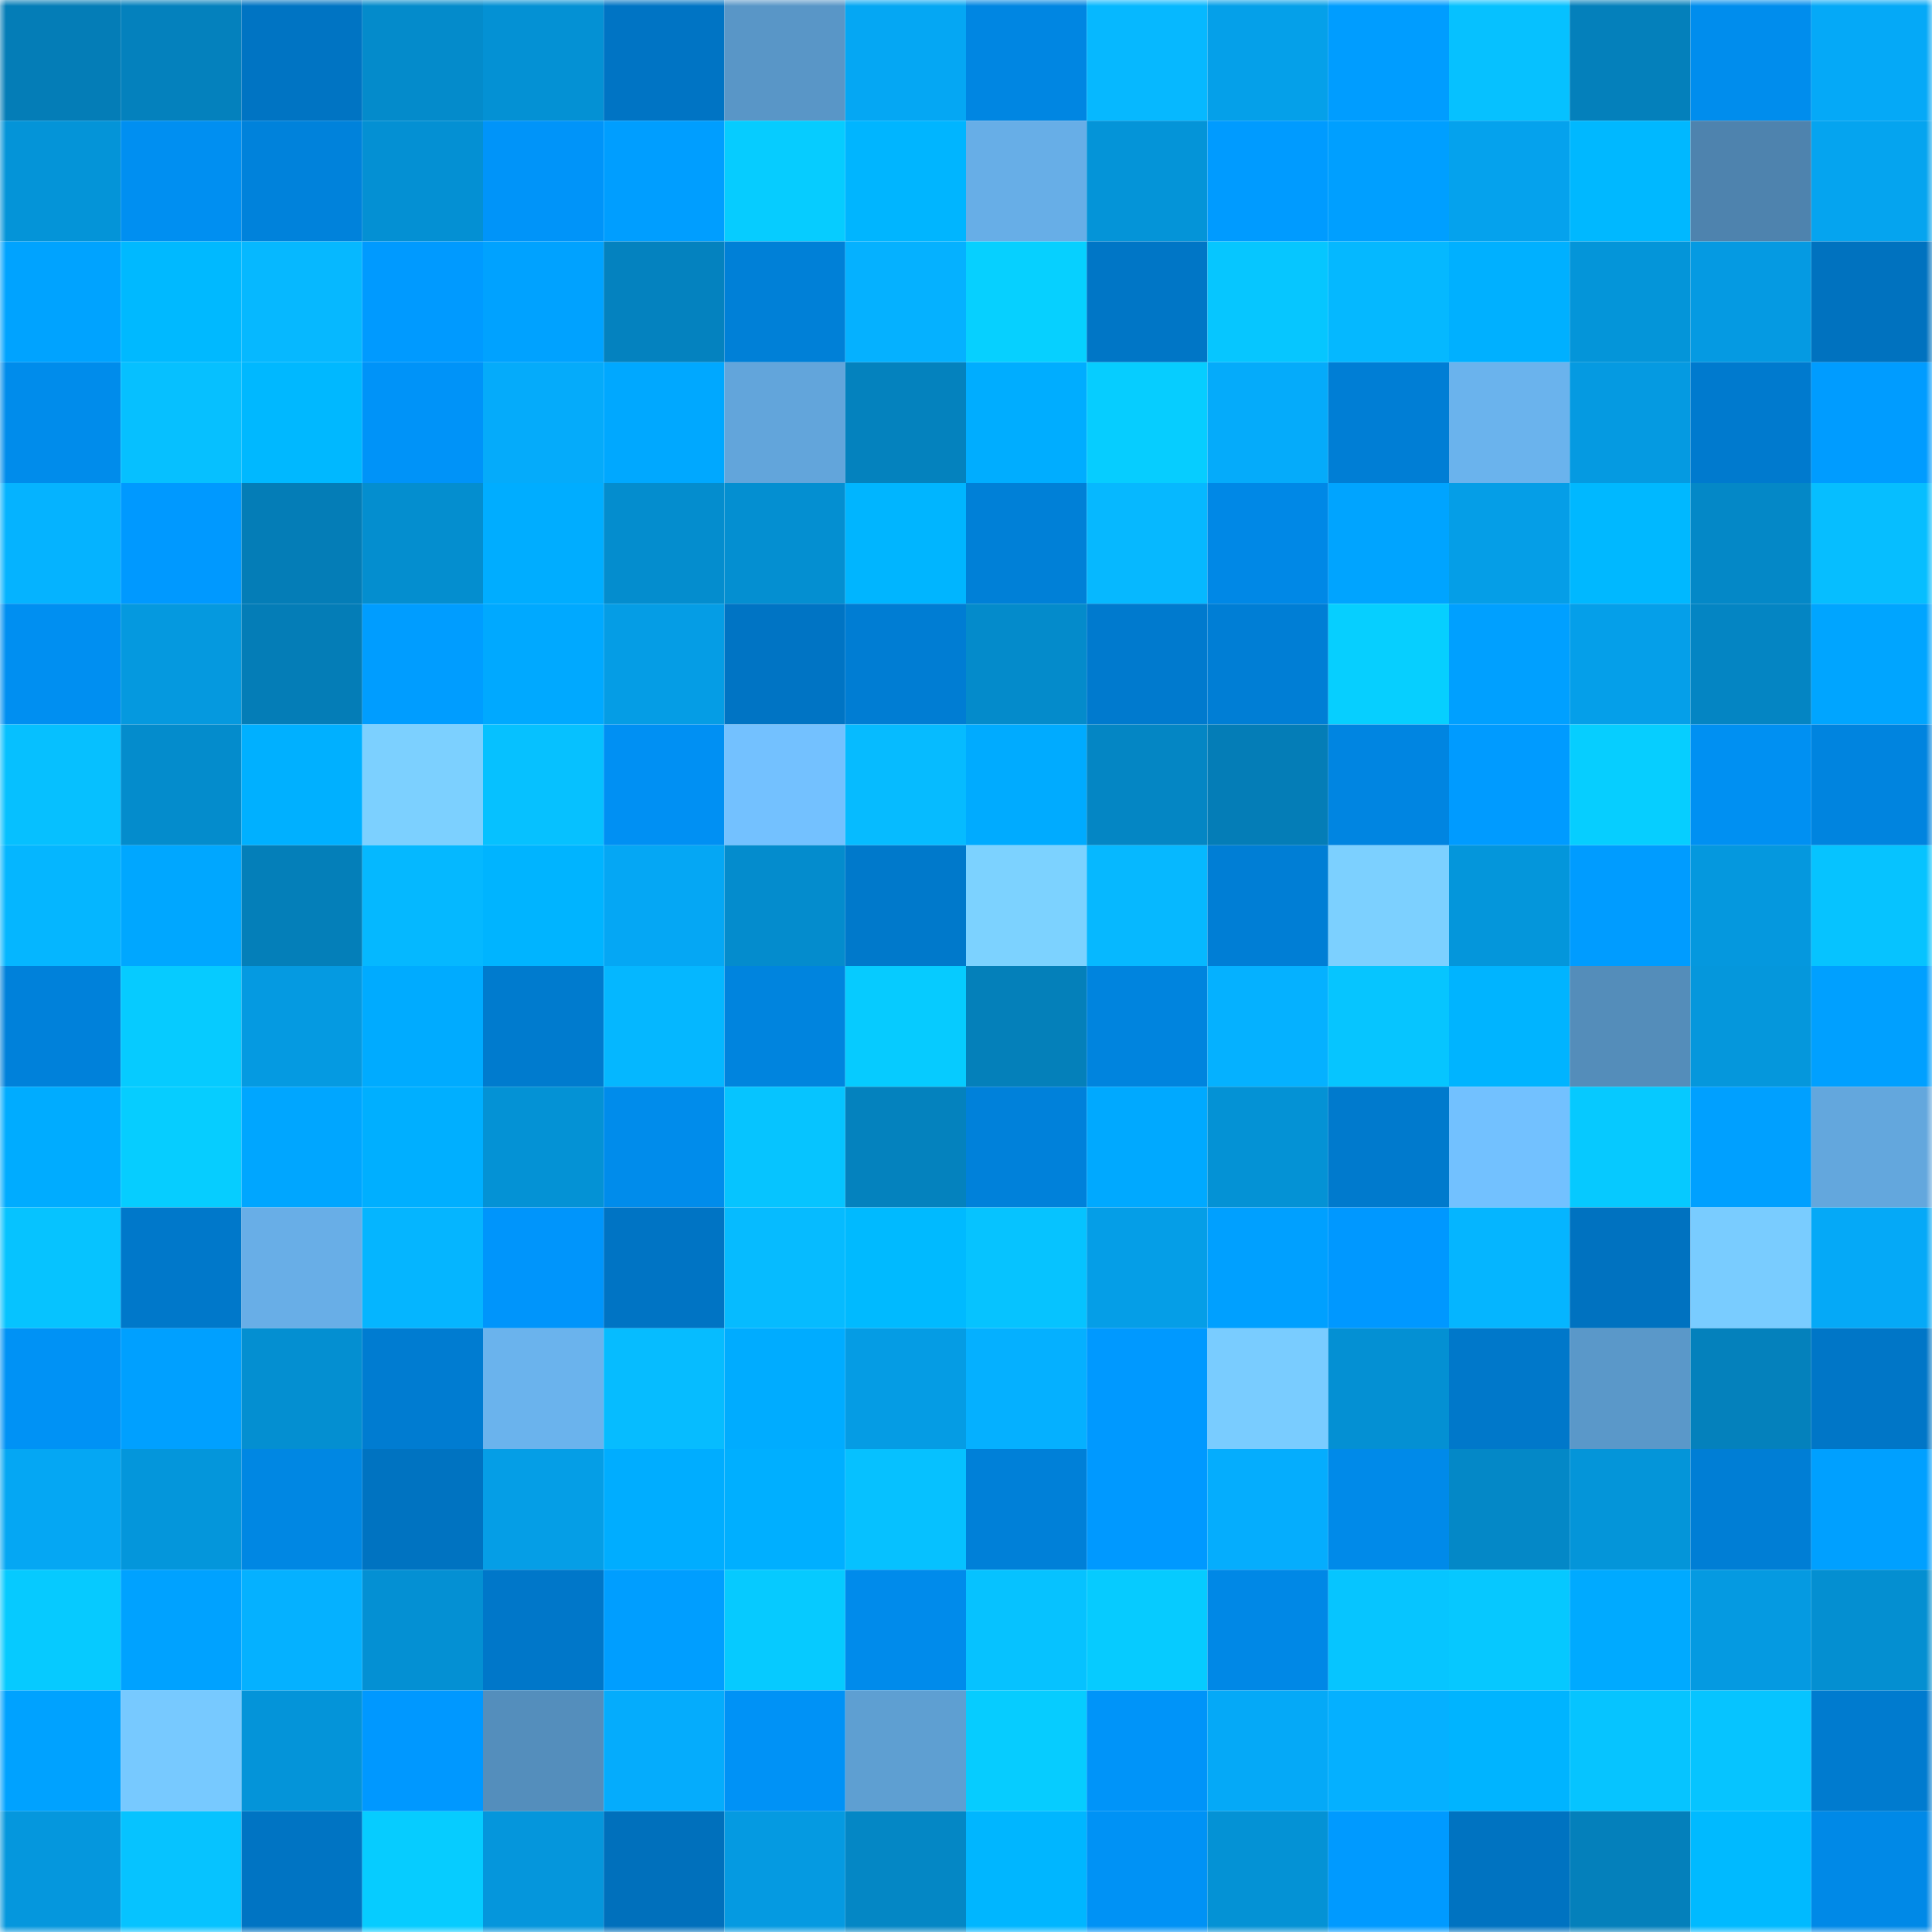 <svg viewBox="0 0 160 160" fill="none" role="img" xmlns="http://www.w3.org/2000/svg" width="240" height="240" name="ens%2Conce23.eth"><mask id="1592887279" mask-type="alpha" maskUnits="userSpaceOnUse" x="0" y="0" width="160" height="160"><rect width="160" height="160" fill="#FFFFFF"></rect></mask><g mask="url(#1592887279)"><rect x="0" y="0" width="10" height="10" fill="#047db7"></rect><rect x="10" y="0" width="10" height="10" fill="#0481bd"></rect><rect x="20" y="0" width="10" height="10" fill="#0074c3"></rect><rect x="30" y="0" width="10" height="10" fill="#048bcb"></rect><rect x="40" y="0" width="10" height="10" fill="#0491d4"></rect><rect x="50" y="0" width="10" height="10" fill="#0074c4"></rect><rect x="60" y="0" width="10" height="10" fill="#5996c7"></rect><rect x="70" y="0" width="10" height="10" fill="#05a7f3"></rect><rect x="80" y="0" width="10" height="10" fill="#0086e2"></rect><rect x="90" y="0" width="10" height="10" fill="#06b8ff"></rect><rect x="100" y="0" width="10" height="10" fill="#05a0e9"></rect><rect x="110" y="0" width="10" height="10" fill="#009dff"></rect><rect x="120" y="0" width="10" height="10" fill="#06c1ff"></rect><rect x="130" y="0" width="10" height="10" fill="#0480bb"></rect><rect x="140" y="0" width="10" height="10" fill="#008ded"></rect><rect x="150" y="0" width="10" height="10" fill="#05a9f7"></rect><rect x="0" y="10" width="10" height="10" fill="#0494d8"></rect><rect x="10" y="10" width="10" height="10" fill="#008ff1"></rect><rect x="20" y="10" width="10" height="10" fill="#0082db"></rect><rect x="30" y="10" width="10" height="10" fill="#0490d3"></rect><rect x="40" y="10" width="10" height="10" fill="#0094f9"></rect><rect x="50" y="10" width="10" height="10" fill="#009eff"></rect><rect x="60" y="10" width="10" height="10" fill="#06ccff"></rect><rect x="70" y="10" width="10" height="10" fill="#00b5ff"></rect><rect x="80" y="10" width="10" height="10" fill="#67aee7"></rect><rect x="90" y="10" width="10" height="10" fill="#0494d8"></rect><rect x="100" y="10" width="10" height="10" fill="#009bff"></rect><rect x="110" y="10" width="10" height="10" fill="#009fff"></rect><rect x="120" y="10" width="10" height="10" fill="#05a2ed"></rect><rect x="130" y="10" width="10" height="10" fill="#00b8ff"></rect><rect x="140" y="10" width="10" height="10" fill="#4e83ae"></rect><rect x="150" y="10" width="10" height="10" fill="#05a4ef"></rect><rect x="0" y="20" width="10" height="10" fill="#00a3ff"></rect><rect x="10" y="20" width="10" height="10" fill="#00b9ff"></rect><rect x="20" y="20" width="10" height="10" fill="#06b8ff"></rect><rect x="30" y="20" width="10" height="10" fill="#009aff"></rect><rect x="40" y="20" width="10" height="10" fill="#00a2ff"></rect><rect x="50" y="20" width="10" height="10" fill="#0482bf"></rect><rect x="60" y="20" width="10" height="10" fill="#0080d7"></rect><rect x="70" y="20" width="10" height="10" fill="#05b1ff"></rect><rect x="80" y="20" width="10" height="10" fill="#06d0ff"></rect><rect x="90" y="20" width="10" height="10" fill="#0076c6"></rect><rect x="100" y="20" width="10" height="10" fill="#06c6ff"></rect><rect x="110" y="20" width="10" height="10" fill="#05b8ff"></rect><rect x="120" y="20" width="10" height="10" fill="#00b0ff"></rect><rect x="130" y="20" width="10" height="10" fill="#0495d9"></rect><rect x="140" y="20" width="10" height="10" fill="#059ae2"></rect><rect x="150" y="20" width="10" height="10" fill="#0072bf"></rect><rect x="0" y="30" width="10" height="10" fill="#008ceb"></rect><rect x="10" y="30" width="10" height="10" fill="#06c0ff"></rect><rect x="20" y="30" width="10" height="10" fill="#00b8ff"></rect><rect x="30" y="30" width="10" height="10" fill="#0093f8"></rect><rect x="40" y="30" width="10" height="10" fill="#05abfa"></rect><rect x="50" y="30" width="10" height="10" fill="#00a8ff"></rect><rect x="60" y="30" width="10" height="10" fill="#62a5db"></rect><rect x="70" y="30" width="10" height="10" fill="#0482be"></rect><rect x="80" y="30" width="10" height="10" fill="#00adff"></rect><rect x="90" y="30" width="10" height="10" fill="#06cdff"></rect><rect x="100" y="30" width="10" height="10" fill="#05abfa"></rect><rect x="110" y="30" width="10" height="10" fill="#007ed5"></rect><rect x="120" y="30" width="10" height="10" fill="#6ab3ed"></rect><rect x="130" y="30" width="10" height="10" fill="#059ae1"></rect><rect x="140" y="30" width="10" height="10" fill="#007ace"></rect><rect x="150" y="30" width="10" height="10" fill="#009cff"></rect><rect x="0" y="40" width="10" height="10" fill="#05b3ff"></rect><rect x="10" y="40" width="10" height="10" fill="#0099ff"></rect><rect x="20" y="40" width="10" height="10" fill="#047db7"></rect><rect x="30" y="40" width="10" height="10" fill="#048ecf"></rect><rect x="40" y="40" width="10" height="10" fill="#00adff"></rect><rect x="50" y="40" width="10" height="10" fill="#048dce"></rect><rect x="60" y="40" width="10" height="10" fill="#048fd1"></rect><rect x="70" y="40" width="10" height="10" fill="#00b5ff"></rect><rect x="80" y="40" width="10" height="10" fill="#0080d7"></rect><rect x="90" y="40" width="10" height="10" fill="#06b8ff"></rect><rect x="100" y="40" width="10" height="10" fill="#0088e6"></rect><rect x="110" y="40" width="10" height="10" fill="#00a4ff"></rect><rect x="120" y="40" width="10" height="10" fill="#059ee7"></rect><rect x="130" y="40" width="10" height="10" fill="#00b8ff"></rect><rect x="140" y="40" width="10" height="10" fill="#0488c7"></rect><rect x="150" y="40" width="10" height="10" fill="#06beff"></rect><rect x="0" y="50" width="10" height="10" fill="#008ff1"></rect><rect x="10" y="50" width="10" height="10" fill="#0599df"></rect><rect x="20" y="50" width="10" height="10" fill="#047db7"></rect><rect x="30" y="50" width="10" height="10" fill="#009dff"></rect><rect x="40" y="50" width="10" height="10" fill="#00a9ff"></rect><rect x="50" y="50" width="10" height="10" fill="#059de5"></rect><rect x="60" y="50" width="10" height="10" fill="#0074c4"></rect><rect x="70" y="50" width="10" height="10" fill="#007dd3"></rect><rect x="80" y="50" width="10" height="10" fill="#048bcb"></rect><rect x="90" y="50" width="10" height="10" fill="#007ace"></rect><rect x="100" y="50" width="10" height="10" fill="#007ed5"></rect><rect x="110" y="50" width="10" height="10" fill="#06cfff"></rect><rect x="120" y="50" width="10" height="10" fill="#00a0ff"></rect><rect x="130" y="50" width="10" height="10" fill="#059fe9"></rect><rect x="140" y="50" width="10" height="10" fill="#0485c3"></rect><rect x="150" y="50" width="10" height="10" fill="#00a5ff"></rect><rect x="0" y="60" width="10" height="10" fill="#06c0ff"></rect><rect x="10" y="60" width="10" height="10" fill="#048ccc"></rect><rect x="20" y="60" width="10" height="10" fill="#00b0ff"></rect><rect x="30" y="60" width="10" height="10" fill="#7cd0ff"></rect><rect x="40" y="60" width="10" height="10" fill="#06c1ff"></rect><rect x="50" y="60" width="10" height="10" fill="#0090f3"></rect><rect x="60" y="60" width="10" height="10" fill="#73c1ff"></rect><rect x="70" y="60" width="10" height="10" fill="#06bbff"></rect><rect x="80" y="60" width="10" height="10" fill="#00abff"></rect><rect x="90" y="60" width="10" height="10" fill="#0486c4"></rect><rect x="100" y="60" width="10" height="10" fill="#047db7"></rect><rect x="110" y="60" width="10" height="10" fill="#0085e1"></rect><rect x="120" y="60" width="10" height="10" fill="#009bff"></rect><rect x="130" y="60" width="10" height="10" fill="#06ceff"></rect><rect x="140" y="60" width="10" height="10" fill="#0090f2"></rect><rect x="150" y="60" width="10" height="10" fill="#0084df"></rect><rect x="0" y="70" width="10" height="10" fill="#05b6ff"></rect><rect x="10" y="70" width="10" height="10" fill="#00a7ff"></rect><rect x="20" y="70" width="10" height="10" fill="#047fb9"></rect><rect x="30" y="70" width="10" height="10" fill="#05b8ff"></rect><rect x="40" y="70" width="10" height="10" fill="#00b4ff"></rect><rect x="50" y="70" width="10" height="10" fill="#05a7f4"></rect><rect x="60" y="70" width="10" height="10" fill="#048ccd"></rect><rect x="70" y="70" width="10" height="10" fill="#0079cb"></rect><rect x="80" y="70" width="10" height="10" fill="#7cd2ff"></rect><rect x="90" y="70" width="10" height="10" fill="#06b8ff"></rect><rect x="100" y="70" width="10" height="10" fill="#007ed5"></rect><rect x="110" y="70" width="10" height="10" fill="#7cd0ff"></rect><rect x="120" y="70" width="10" height="10" fill="#0496db"></rect><rect x="130" y="70" width="10" height="10" fill="#009cff"></rect><rect x="140" y="70" width="10" height="10" fill="#0598de"></rect><rect x="150" y="70" width="10" height="10" fill="#06c3ff"></rect><rect x="0" y="80" width="10" height="10" fill="#0081da"></rect><rect x="10" y="80" width="10" height="10" fill="#06cbff"></rect><rect x="20" y="80" width="10" height="10" fill="#059ae1"></rect><rect x="30" y="80" width="10" height="10" fill="#00abff"></rect><rect x="40" y="80" width="10" height="10" fill="#007bce"></rect><rect x="50" y="80" width="10" height="10" fill="#05b7ff"></rect><rect x="60" y="80" width="10" height="10" fill="#0084de"></rect><rect x="70" y="80" width="10" height="10" fill="#06cbff"></rect><rect x="80" y="80" width="10" height="10" fill="#0480ba"></rect><rect x="90" y="80" width="10" height="10" fill="#0084de"></rect><rect x="100" y="80" width="10" height="10" fill="#05b1ff"></rect><rect x="110" y="80" width="10" height="10" fill="#06c5ff"></rect><rect x="120" y="80" width="10" height="10" fill="#00b4ff"></rect><rect x="130" y="80" width="10" height="10" fill="#548dba"></rect><rect x="140" y="80" width="10" height="10" fill="#0597dc"></rect><rect x="150" y="80" width="10" height="10" fill="#00a0ff"></rect><rect x="0" y="90" width="10" height="10" fill="#00acff"></rect><rect x="10" y="90" width="10" height="10" fill="#06cdff"></rect><rect x="20" y="90" width="10" height="10" fill="#00a6ff"></rect><rect x="30" y="90" width="10" height="10" fill="#00afff"></rect><rect x="40" y="90" width="10" height="10" fill="#0492d5"></rect><rect x="50" y="90" width="10" height="10" fill="#008ceb"></rect><rect x="60" y="90" width="10" height="10" fill="#06c4ff"></rect><rect x="70" y="90" width="10" height="10" fill="#0482be"></rect><rect x="80" y="90" width="10" height="10" fill="#0081da"></rect><rect x="90" y="90" width="10" height="10" fill="#00a9ff"></rect><rect x="100" y="90" width="10" height="10" fill="#0492d5"></rect><rect x="110" y="90" width="10" height="10" fill="#007acd"></rect><rect x="120" y="90" width="10" height="10" fill="#72c1ff"></rect><rect x="130" y="90" width="10" height="10" fill="#06c9ff"></rect><rect x="140" y="90" width="10" height="10" fill="#00a0ff"></rect><rect x="150" y="90" width="10" height="10" fill="#63a7dd"></rect><rect x="0" y="100" width="10" height="10" fill="#06c3ff"></rect><rect x="10" y="100" width="10" height="10" fill="#0078ca"></rect><rect x="20" y="100" width="10" height="10" fill="#68aee7"></rect><rect x="30" y="100" width="10" height="10" fill="#05b5ff"></rect><rect x="40" y="100" width="10" height="10" fill="#0095fb"></rect><rect x="50" y="100" width="10" height="10" fill="#0074c4"></rect><rect x="60" y="100" width="10" height="10" fill="#06bbff"></rect><rect x="70" y="100" width="10" height="10" fill="#00baff"></rect><rect x="80" y="100" width="10" height="10" fill="#06c3ff"></rect><rect x="90" y="100" width="10" height="10" fill="#059ee7"></rect><rect x="100" y="100" width="10" height="10" fill="#00a0ff"></rect><rect x="110" y="100" width="10" height="10" fill="#0098ff"></rect><rect x="120" y="100" width="10" height="10" fill="#05b5ff"></rect><rect x="130" y="100" width="10" height="10" fill="#0072c0"></rect><rect x="140" y="100" width="10" height="10" fill="#79ccff"></rect><rect x="150" y="100" width="10" height="10" fill="#05a9f7"></rect><rect x="0" y="110" width="10" height="10" fill="#0092f5"></rect><rect x="10" y="110" width="10" height="10" fill="#00a0ff"></rect><rect x="20" y="110" width="10" height="10" fill="#048fd1"></rect><rect x="30" y="110" width="10" height="10" fill="#007cd1"></rect><rect x="40" y="110" width="10" height="10" fill="#6ab3ed"></rect><rect x="50" y="110" width="10" height="10" fill="#06bcff"></rect><rect x="60" y="110" width="10" height="10" fill="#00acff"></rect><rect x="70" y="110" width="10" height="10" fill="#059ce4"></rect><rect x="80" y="110" width="10" height="10" fill="#05b0ff"></rect><rect x="90" y="110" width="10" height="10" fill="#0099ff"></rect><rect x="100" y="110" width="10" height="10" fill="#79ccff"></rect><rect x="110" y="110" width="10" height="10" fill="#0490d3"></rect><rect x="120" y="110" width="10" height="10" fill="#0078ca"></rect><rect x="130" y="110" width="10" height="10" fill="#5a98c9"></rect><rect x="140" y="110" width="10" height="10" fill="#0481bc"></rect><rect x="150" y="110" width="10" height="10" fill="#0076c7"></rect><rect x="0" y="120" width="10" height="10" fill="#05a7f3"></rect><rect x="10" y="120" width="10" height="10" fill="#0496db"></rect><rect x="20" y="120" width="10" height="10" fill="#0087e3"></rect><rect x="30" y="120" width="10" height="10" fill="#0073c1"></rect><rect x="40" y="120" width="10" height="10" fill="#059ee6"></rect><rect x="50" y="120" width="10" height="10" fill="#00adff"></rect><rect x="60" y="120" width="10" height="10" fill="#00afff"></rect><rect x="70" y="120" width="10" height="10" fill="#06c1ff"></rect><rect x="80" y="120" width="10" height="10" fill="#0080d8"></rect><rect x="90" y="120" width="10" height="10" fill="#0099ff"></rect><rect x="100" y="120" width="10" height="10" fill="#05adfd"></rect><rect x="110" y="120" width="10" height="10" fill="#008ae9"></rect><rect x="120" y="120" width="10" height="10" fill="#0488c7"></rect><rect x="130" y="120" width="10" height="10" fill="#0495d9"></rect><rect x="140" y="120" width="10" height="10" fill="#007ed5"></rect><rect x="150" y="120" width="10" height="10" fill="#00a0ff"></rect><rect x="0" y="130" width="10" height="10" fill="#06caff"></rect><rect x="10" y="130" width="10" height="10" fill="#00a2ff"></rect><rect x="20" y="130" width="10" height="10" fill="#05b1ff"></rect><rect x="30" y="130" width="10" height="10" fill="#0490d3"></rect><rect x="40" y="130" width="10" height="10" fill="#0077c9"></rect><rect x="50" y="130" width="10" height="10" fill="#009eff"></rect><rect x="60" y="130" width="10" height="10" fill="#06caff"></rect><rect x="70" y="130" width="10" height="10" fill="#008beb"></rect><rect x="80" y="130" width="10" height="10" fill="#06c2ff"></rect><rect x="90" y="130" width="10" height="10" fill="#06cbff"></rect><rect x="100" y="130" width="10" height="10" fill="#0088e6"></rect><rect x="110" y="130" width="10" height="10" fill="#06c5ff"></rect><rect x="120" y="130" width="10" height="10" fill="#06c8ff"></rect><rect x="130" y="130" width="10" height="10" fill="#00aaff"></rect><rect x="140" y="130" width="10" height="10" fill="#059ae1"></rect><rect x="150" y="130" width="10" height="10" fill="#048fd1"></rect><rect x="0" y="140" width="10" height="10" fill="#00a2ff"></rect><rect x="10" y="140" width="10" height="10" fill="#77c9ff"></rect><rect x="20" y="140" width="10" height="10" fill="#0494d9"></rect><rect x="30" y="140" width="10" height="10" fill="#0098ff"></rect><rect x="40" y="140" width="10" height="10" fill="#548ebc"></rect><rect x="50" y="140" width="10" height="10" fill="#05acfc"></rect><rect x="60" y="140" width="10" height="10" fill="#0092f6"></rect><rect x="70" y="140" width="10" height="10" fill="#5e9fd2"></rect><rect x="80" y="140" width="10" height="10" fill="#06ccff"></rect><rect x="90" y="140" width="10" height="10" fill="#0094f9"></rect><rect x="100" y="140" width="10" height="10" fill="#05a9f7"></rect><rect x="110" y="140" width="10" height="10" fill="#05b0ff"></rect><rect x="120" y="140" width="10" height="10" fill="#00b4ff"></rect><rect x="130" y="140" width="10" height="10" fill="#06c4ff"></rect><rect x="140" y="140" width="10" height="10" fill="#06c4ff"></rect><rect x="150" y="140" width="10" height="10" fill="#007bcf"></rect><rect x="0" y="150" width="10" height="10" fill="#0597dd"></rect><rect x="10" y="150" width="10" height="10" fill="#06c3ff"></rect><rect x="20" y="150" width="10" height="10" fill="#0074c3"></rect><rect x="30" y="150" width="10" height="10" fill="#06ccff"></rect><rect x="40" y="150" width="10" height="10" fill="#0596dc"></rect><rect x="50" y="150" width="10" height="10" fill="#0070bc"></rect><rect x="60" y="150" width="10" height="10" fill="#059ae1"></rect><rect x="70" y="150" width="10" height="10" fill="#0487c5"></rect><rect x="80" y="150" width="10" height="10" fill="#00b6ff"></rect><rect x="90" y="150" width="10" height="10" fill="#0092f5"></rect><rect x="100" y="150" width="10" height="10" fill="#0492d5"></rect><rect x="110" y="150" width="10" height="10" fill="#009aff"></rect><rect x="120" y="150" width="10" height="10" fill="#0073c1"></rect><rect x="130" y="150" width="10" height="10" fill="#0480bb"></rect><rect x="140" y="150" width="10" height="10" fill="#00baff"></rect><rect x="150" y="150" width="10" height="10" fill="#0089e7"></rect></g></svg>